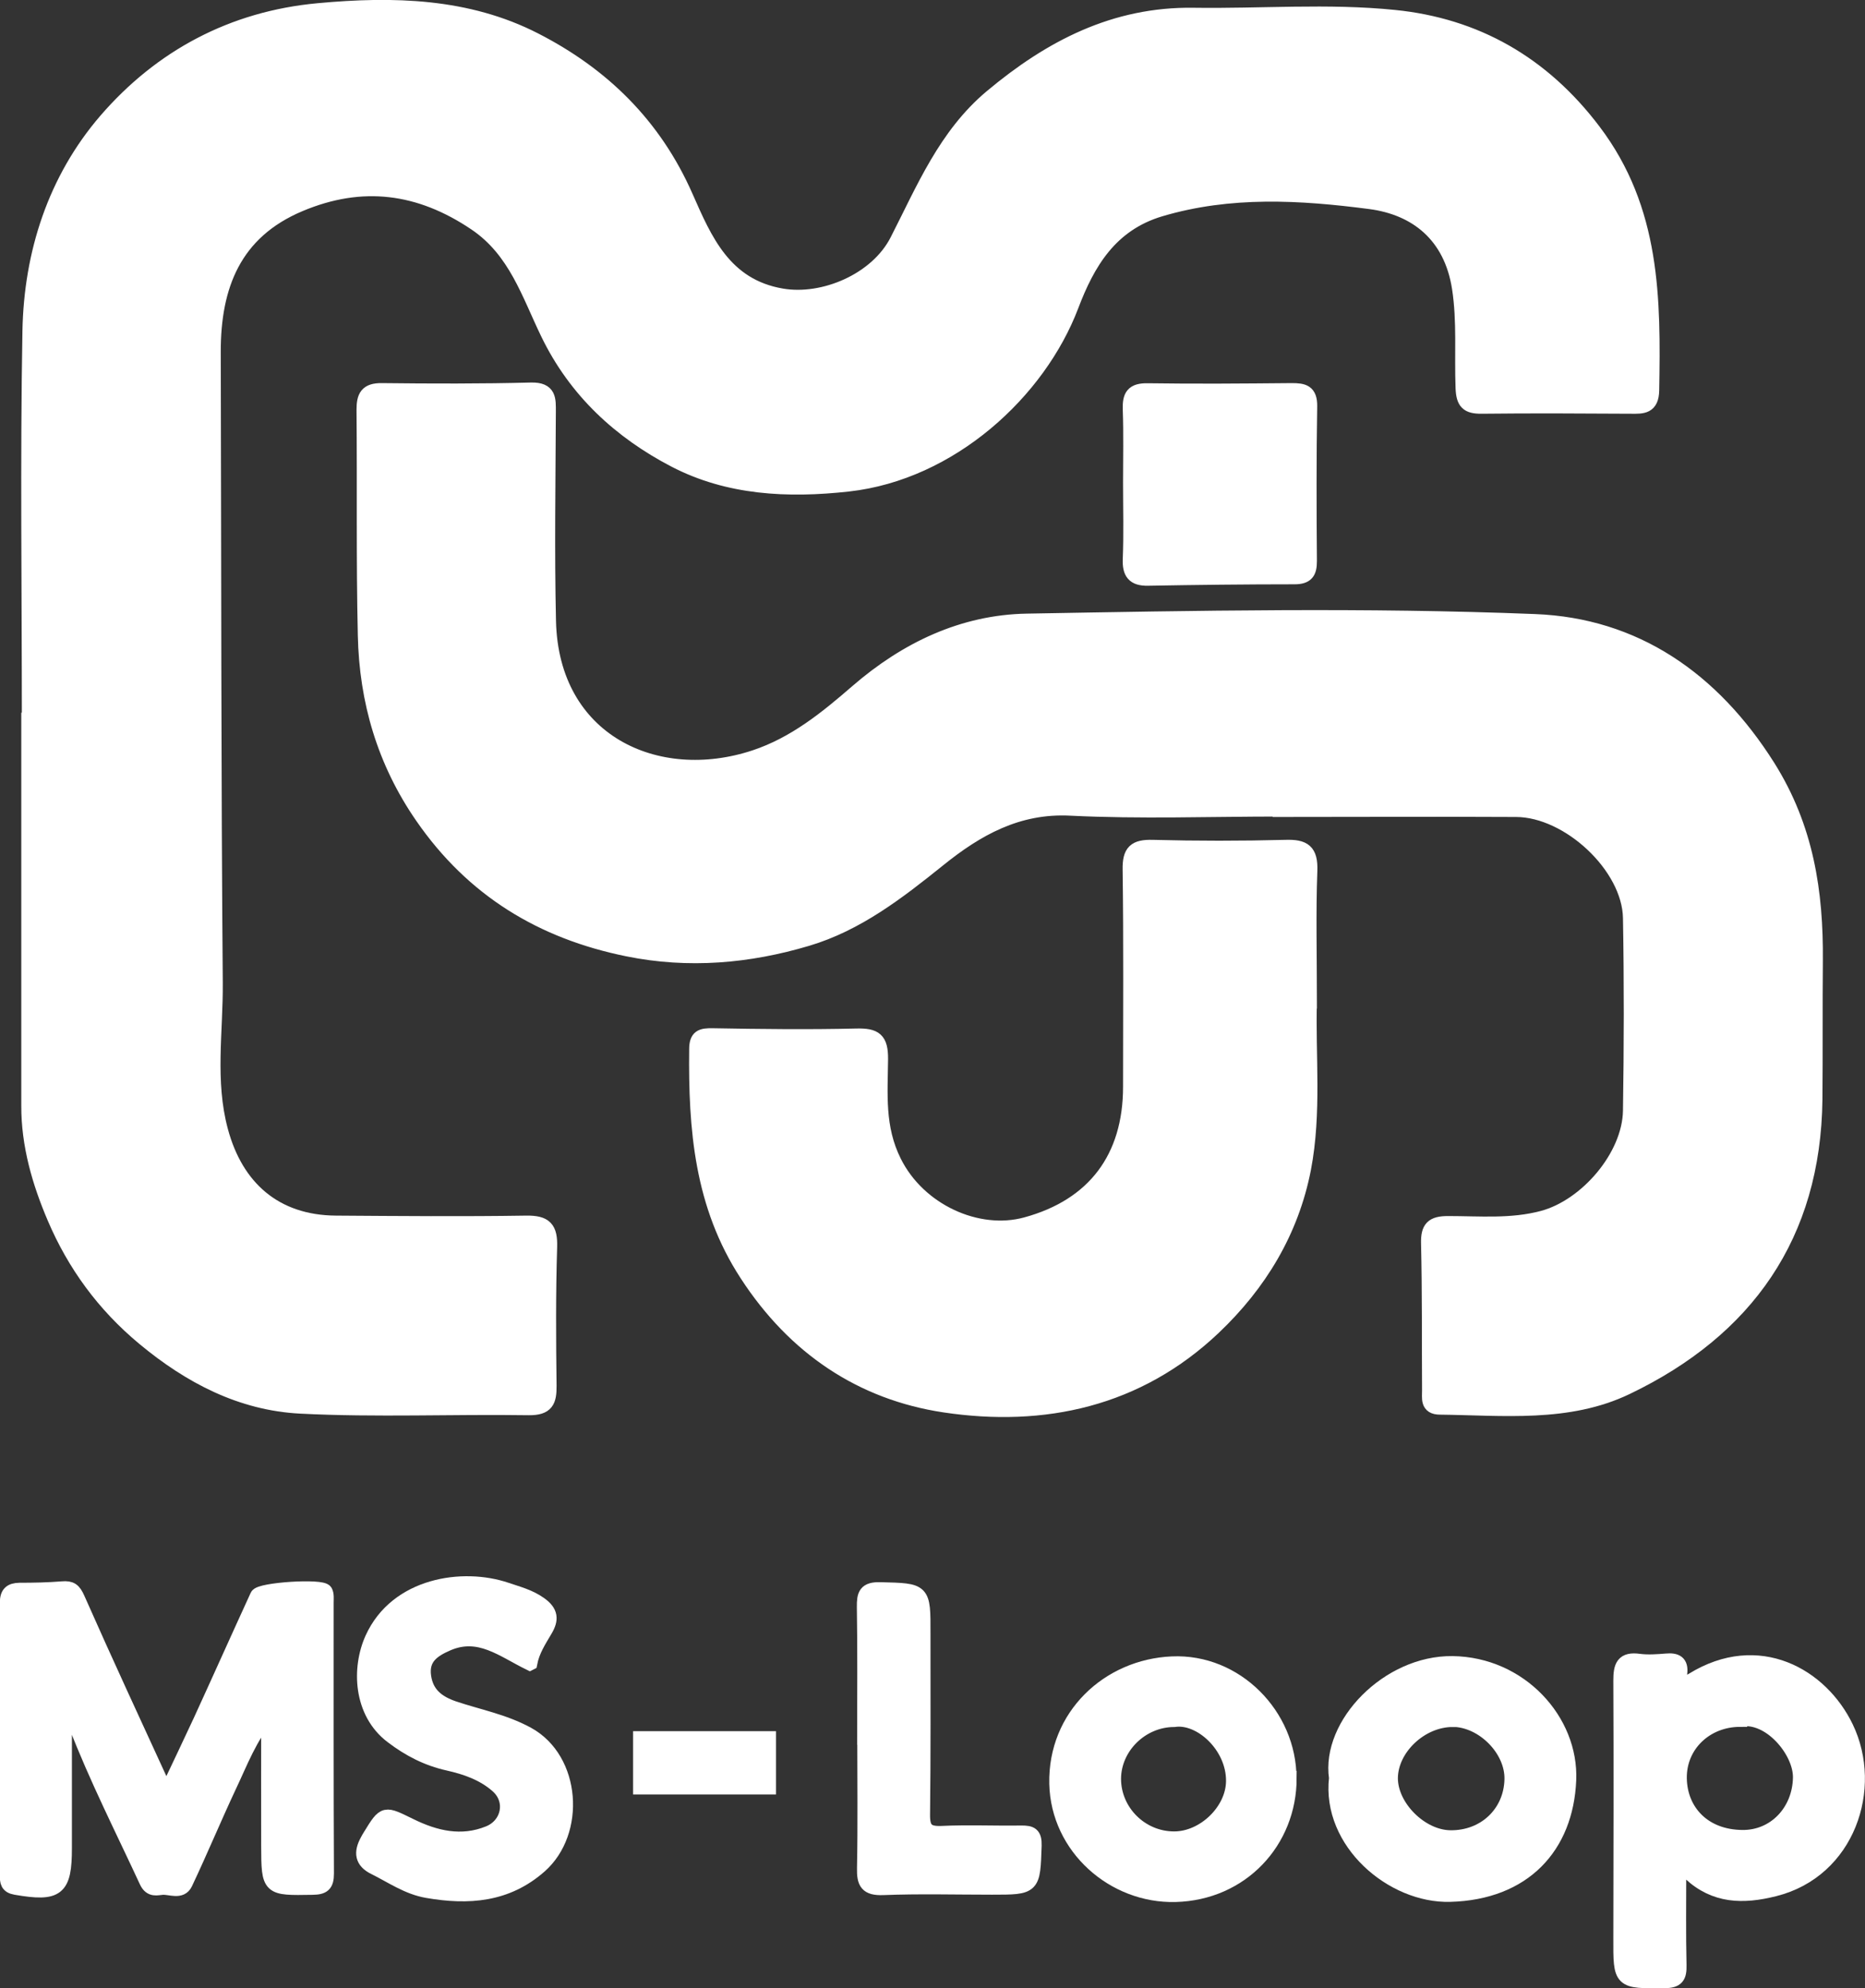 <?xml version="1.0" encoding="UTF-8"?><svg id="uuid-ef338fe2-0c7f-4149-a000-16e7f9a91991" xmlns="http://www.w3.org/2000/svg" viewBox="0 0 129.68 138.26"><rect x="0" y="0" width="129.68" height="138.26" fill="#333333" stroke="none"/><g id="uuid-792bfa76-7591-4912-ad84-4e42e29a510e"><path d="m2.02,50.05c0-9.01-.12-18.02.04-27.02.1-5.42,1.76-10.55,5.3-14.66C11.18,3.95,16.16,1.27,22.14.72c5.19-.48,10.35-.36,15.05,2.05,4.69,2.4,8.31,5.91,10.51,10.92,1.31,2.97,2.66,6.19,6.66,6.87,2.92.5,6.61-1.08,8.01-3.82,1.83-3.57,3.36-7.34,6.58-10.03,4.09-3.42,8.55-5.75,14.04-5.67,4.66.07,9.36-.32,13.97.15,5.64.57,10.29,3.19,13.86,7.91,4.16,5.49,4.16,11.69,4.05,18.04-.02,1.16-.64,1.14-1.46,1.13-3.46-.02-6.93-.04-10.39,0-.99.01-1.27-.29-1.31-1.29-.09-2.32.11-4.63-.25-6.96-.57-3.66-2.99-5.56-6.2-5.98-4.84-.63-9.73-.92-14.58.52-3.49,1.04-5.05,3.74-6.17,6.69-2.28,6.01-8.4,11.63-15.52,12.43-4.23.47-8.35.26-12.08-1.68-3.78-1.97-6.89-4.81-8.83-8.83-1.32-2.72-2.23-5.74-5.01-7.62-3.89-2.63-7.91-3.15-12.23-1.33-4.56,1.92-6,5.66-5.99,10.26.04,14.61.02,29.23.14,43.84.03,3.43-.56,6.85.37,10.31,1.06,3.95,3.77,6.37,7.99,6.4,4.41.03,8.82.07,13.23,0,1.34-.02,1.7.38,1.66,1.69-.1,3.21-.08,6.42-.04,9.64.01,1.07-.18,1.56-1.43,1.55-5.29-.08-10.59.16-15.87-.11-4.12-.21-7.69-2.07-10.9-4.74-2.79-2.32-4.83-5.12-6.22-8.38-1.05-2.46-1.81-5.06-1.8-7.8,0-8.94,0-17.88,0-26.82.01,0,.03,0,.04,0Z" style="fill:#fff; stroke:#fff; stroke-miterlimit:10;"/><path d="m88.99,56.28c-4.85,0-9.71.18-14.55-.06-3.7-.19-6.54,1.44-9.17,3.56-2.82,2.27-5.68,4.48-9.15,5.51-4.06,1.21-8.24,1.58-12.47.72-5.98-1.21-10.78-4.13-14.29-9.21-2.65-3.83-3.88-8.06-3.98-12.62-.12-5.23-.04-10.45-.09-15.68,0-.93.21-1.37,1.25-1.36,3.46.04,6.93.05,10.39-.04,1.28-.03,1.22.67,1.22,1.54-.02,4.85-.1,9.7.01,14.55.19,8.35,7.49,11.73,14.33,9.46,2.77-.92,4.98-2.72,7.1-4.56,3.43-2.97,7.37-4.84,11.81-4.92,11.77-.21,23.57-.44,35.32.03,6.96.27,12.36,3.99,16.22,10.1,2.68,4.26,3.35,8.73,3.31,13.51-.03,3.21,0,6.42-.03,9.64-.11,9.46-4.78,16.03-13.11,20.03-4.07,1.96-8.6,1.44-12.98,1.39-.91,0-.74-.66-.75-1.2-.02-3.4.01-6.8-.07-10.2-.03-1.09.3-1.41,1.38-1.41,2.19,0,4.39.21,6.57-.37,3.05-.81,6.04-4.28,6.09-7.45.07-4.47.08-8.94,0-13.41-.06-3.57-4.26-7.5-7.92-7.52-5.48-.03-10.96,0-16.44,0h0Z" style="fill:#fff; stroke:#fff; stroke-miterlimit:10;"/><path d="m91.07,69.63c-.11,3.75.34,7.73-.41,11.64-.85,4.36-3.07,8.02-6.26,11.05-5.29,5.02-11.83,6.43-18.72,5.4-5.79-.87-10.44-4-13.75-9.09-3.16-4.84-3.57-10.15-3.51-15.65,0-.9.35-.99,1.13-.98,3.34.06,6.67.1,10.01.02,1.28-.03,1.7.25,1.69,1.62-.02,2.4-.26,4.77.94,7.16,1.69,3.39,5.77,5.26,9.15,4.34,4.74-1.29,7.25-4.63,7.25-9.57,0-5.04.04-10.07-.03-15.11-.02-1.25.36-1.59,1.58-1.56,3.08.08,6.17.08,9.25,0,1.28-.04,1.76.27,1.71,1.65-.11,2.96-.03,5.92-.03,9.08Z" style="fill:#fff; stroke:#fff; stroke-miterlimit:10;"/><path d="m78.59,33.57c0-1.7.04-3.4-.02-5.1-.03-.94.19-1.34,1.24-1.32,3.34.05,6.68.02,10.01-.01.81,0,1.28.09,1.27,1.1-.06,3.59-.05,7.18-.02,10.77,0,.78-.2,1.12-1.06,1.12-3.4,0-6.8.04-10.19.1-.99.02-1.29-.4-1.25-1.36.07-1.76.02-3.53.02-5.29Z" style="fill:#fff; stroke:#fff; stroke-miterlimit:10;"/><path d="m18.65,119.3c-1.27,1.48-1.91,3.23-2.7,4.89-1.05,2.24-2,4.53-3.06,6.77-.31.65-1.05.27-1.59.3-.37.02-.81.21-1.11-.42-1.68-3.63-3.5-7.2-4.94-10.94-.1-.26-.2-.6-.75-.7,0,.96,0,1.88,0,2.8,0,2.17,0,4.34,0,6.5,0,2.88-.5,3.26-3.41,2.76-.58-.1-.6-.41-.6-.84,0-6.32,0-12.65,0-18.97,0-.65.25-.88.87-.89.99,0,1.99-.02,2.98-.1.59-.05.8.11,1.06.69,1.94,4.39,3.96,8.74,5.96,13.1.03.07.14.1.31.21.76-1.61,1.52-3.19,2.26-4.79,1.33-2.9,2.63-5.81,3.96-8.71.2-.43,4.5-.71,4.73-.3.12.21.08.53.08.79,0,6.28-.01,12.56.02,18.83,0,.79-.25.97-1,.98-3.03.05-3.05.08-3.06-2.9-.01-3.02,0-6.05,0-9.07Z" style="fill:#fff; stroke:#fff; stroke-miterlimit:10;"/><path d="m116.75,129.94c0,2.37-.03,4.54.02,6.71.02.8-.16,1.1-1.03,1.1-3.08.03-3.07.07-3.06-3,.01-5.96.03-11.93,0-17.89,0-1,.17-1.52,1.3-1.36.62.08,1.27.03,1.89-.02.67-.06,1.04.12.95.87-.1.89.43.74.88.46,4.58-2.82,8.94-.31,10.68,3.32,2.02,4.2.13,9.96-5,11.24-2.19.55-4.14.51-5.87-1.1-.15-.14-.4-.18-.76-.33Zm4.24-10.36c-2.36,0-4.24,1.76-4.2,4.09.04,2.25,1.65,4.06,4.37,4.08,2.25.02,3.97-1.8,4.01-4.14.03-1.85-2.13-4.42-4.18-4.04Z" style="fill:#fff; stroke:#fff; stroke-miterlimit:10;"/><path d="m36.84,115.66c-1.9-.93-3.52-2.31-5.72-1.36-1.01.44-1.83.98-1.64,2.29.18,1.22.96,1.81,2.06,2.19,1.72.58,3.49.9,5.14,1.8,3.22,1.76,3.54,6.82.86,9.18-2.3,2.03-4.97,2.22-7.84,1.72-1.37-.24-2.46-1.02-3.65-1.61-.91-.44-.95-1.07-.52-1.86.06-.12.13-.24.2-.35,1.03-1.68.99-1.59,2.81-.71,1.71.84,3.54,1.29,5.45.51,1.39-.57,1.73-2.28.59-3.28-.97-.86-2.2-1.28-3.4-1.55-1.49-.33-2.75-.99-3.93-1.89-2.19-1.66-2.31-4.74-1.37-6.81,1.7-3.74,6.3-4.42,9.33-3.39.79.27,1.6.47,2.33.99.79.56.81,1.08.39,1.8-.43.73-.9,1.44-1.07,2.32Z" style="fill:#fff; stroke:#fff; stroke-miterlimit:10;"/><path d="m92.91,123.63c-.55-3.72,3.61-8.03,8.09-7.97,4.72.06,8.28,4,8.1,8.13-.2,4.63-3.13,7.82-8.27,7.96-4.01.11-8.43-3.64-7.92-8.11Zm8.11-4.04c-2.21-.01-4.31,1.97-4.32,4.06,0,2,2.1,4.1,4.15,4.12,2.38.03,4.21-1.7,4.26-4.04.05-2.07-1.99-4.13-4.1-4.15Z" style="fill:#fff; stroke:#fff; stroke-miterlimit:10;"/><path d="m89.66,123.65c0,4.39-3.32,7.99-7.93,8.11-4.29.11-8.17-3.28-8.27-7.73-.1-4.72,3.62-8.16,8.04-8.35,4.45-.2,8.15,3.6,8.15,7.97Zm-8.01-4.06c-2.27,0-4.19,1.88-4.2,4.1,0,2.28,1.9,4.17,4.2,4.16,2.07,0,4.09-1.95,4.1-4,.02-2.45-2.29-4.53-4.1-4.26Z" style="fill:#fff; stroke:#fff; stroke-miterlimit:10;"/><path d="m60.1,120.83c0-3.03.03-6.05-.02-9.08-.01-.87.1-1.26,1.14-1.23,2.99.08,2.99.02,2.98,3.07,0,4.2.02,8.4-.03,12.6-.01,1,.28,1.32,1.3,1.28,1.85-.09,3.7,0,5.55-.03.66,0,.93.1.91.89-.1,2.92-.06,2.92-2.95,2.92-2.53,0-5.06-.07-7.58.03-1.13.04-1.33-.36-1.31-1.37.06-3.02.02-6.05.02-9.08Z" style="fill:#fff; stroke:#fff; stroke-miterlimit:10;"/><path d="m46.02,122.38h5.94v.4h-5.94v-.4Z" style="fill:#fff; stroke:#fff; stroke-miterlimit:10; stroke-width:4px;"/></g></svg>